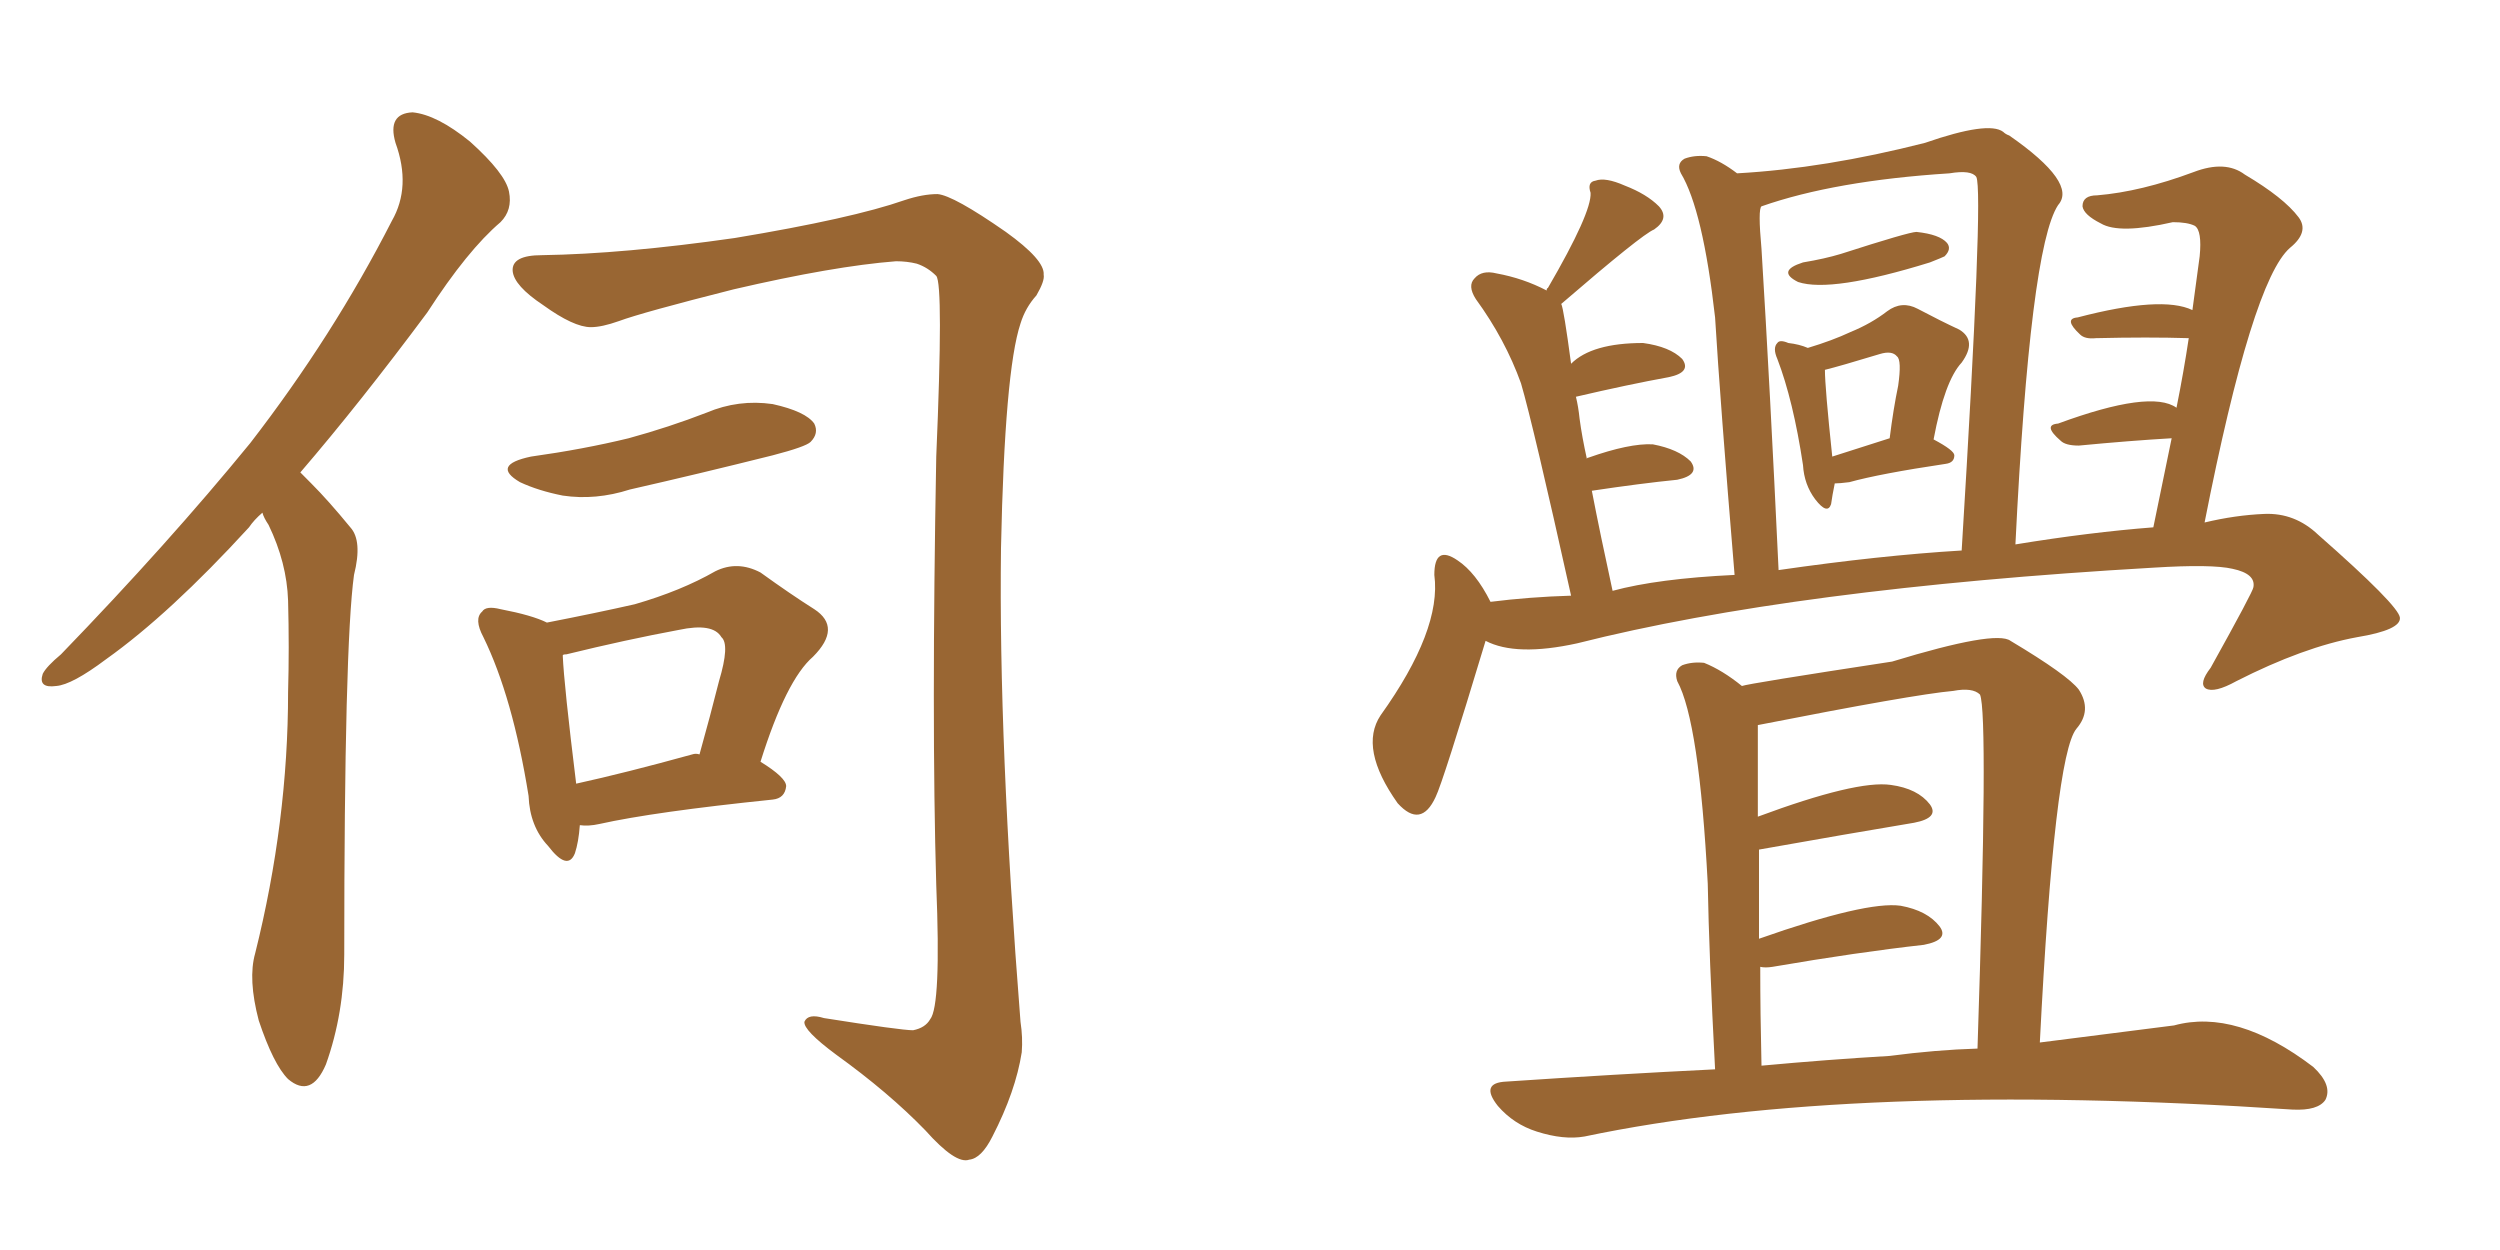 <svg xmlns="http://www.w3.org/2000/svg" xmlns:xlink="http://www.w3.org/1999/xlink" width="300" height="150"><path fill="#996633" padding="10" d="M31.49 61.52L31.49 61.52Q30.47 62.40 29.88 63.28L29.88 63.28Q20.36 73.68 12.74 79.10L12.74 79.10Q8.64 82.18 6.74 82.32L6.74 82.32Q4.54 82.62 5.13 80.86L5.13 80.86Q5.57 79.98 7.32 78.52L7.32 78.52Q20.21 65.19 30.03 53.17L30.03 53.17Q39.99 40.28 47.02 26.51L47.02 26.51Q49.37 22.41 47.46 17.14L47.46 17.14Q46.44 13.62 49.51 13.48L49.51 13.48Q52.44 13.77 56.40 16.99L56.40 16.99Q60.64 20.80 61.08 23.00L61.08 23.00Q61.52 25.20 60.06 26.66L60.06 26.66Q56.10 30.03 51.27 37.50L51.27 37.50Q43.21 48.34 36.04 56.69L36.04 56.69Q36.77 57.42 37.35 58.01L37.35 58.01Q39.40 60.06 42.04 63.28L42.04 63.28Q43.51 64.89 42.48 68.99L42.48 68.99Q41.31 77.49 41.31 114.55L41.31 114.55Q41.31 121.58 39.11 127.73L39.11 127.73Q37.35 131.84 34.57 129.49L34.57 129.49Q32.81 127.73 31.05 122.46L31.05 122.46Q29.74 117.48 30.62 114.40L30.62 114.40Q34.57 98.58 34.57 83.06L34.57 83.06Q34.72 77.78 34.57 72.07L34.57 72.07Q34.42 67.53 32.23 62.99L32.23 62.99Q31.64 62.11 31.49 61.52ZM65.04 30.62L65.04 30.62Q74.85 30.47 88.18 28.56L88.18 28.56Q102.25 26.22 108.54 24.02L108.54 24.02Q110.74 23.29 112.50 23.29L112.50 23.29Q114.40 23.44 120.70 27.83L120.70 27.83Q125.39 31.20 125.24 32.96L125.24 32.96Q125.39 33.69 124.37 35.45L124.37 35.45Q123.05 36.91 122.46 38.82L122.46 38.82Q120.56 44.53 120.12 65.77L120.12 65.77Q119.82 89.06 122.46 122.61L122.46 122.61Q122.75 124.51 122.61 126.27L122.61 126.27Q121.88 130.96 119.09 136.38L119.09 136.38Q117.77 139.01 116.31 139.16L116.31 139.16Q114.70 139.75 111.04 135.64L111.04 135.64Q106.64 131.10 100.34 126.56L100.34 126.56Q96.39 123.63 96.53 122.61L96.53 122.61Q96.97 121.58 98.88 122.17L98.88 122.17Q108.11 123.63 109.57 123.63L109.57 123.63Q111.04 123.34 111.62 122.31L111.62 122.31Q112.94 120.70 112.35 106.20L112.35 106.20Q111.77 86.43 112.35 54.79L112.35 54.79Q113.23 34.13 112.35 33.11L112.35 33.11Q111.33 32.08 110.01 31.64L110.01 31.64Q108.84 31.35 107.52 31.35L107.52 31.35Q100.05 31.93 88.04 34.72L88.04 34.72Q77.05 37.50 74.27 38.53L74.27 38.53Q72.22 39.26 70.90 39.26L70.90 39.26Q68.85 39.26 65.19 36.62L65.19 36.62Q61.67 34.28 61.52 32.52L61.52 32.52Q61.38 30.62 65.04 30.62ZM63.72 54.79L63.72 54.79Q70.02 53.91 75.44 52.59L75.44 52.59Q80.27 51.27 84.81 49.51L84.81 49.51Q88.62 47.90 92.72 48.49L92.72 48.49Q96.68 49.37 97.71 50.83L97.71 50.83Q98.29 52.00 97.27 53.03L97.27 53.03Q96.68 53.61 92.72 54.64L92.72 54.64Q83.94 56.84 75.59 58.74L75.59 58.74Q71.48 60.06 67.53 59.47L67.53 59.47Q64.60 58.89 62.40 57.86L62.40 57.86Q58.89 55.81 63.72 54.79ZM69.58 99.02L69.58 99.02Q69.43 101.07 68.99 102.39L68.99 102.39Q68.12 104.59 65.77 101.51L65.77 101.51Q63.57 99.17 63.43 95.51L63.43 95.51Q61.52 83.64 58.01 76.46L58.01 76.46Q56.84 74.27 57.86 73.39L57.86 73.39Q58.30 72.66 60.06 73.10L60.06 73.10Q63.87 73.83 65.63 74.71L65.63 74.71Q71.63 73.54 76.17 72.51L76.17 72.51Q81.74 70.90 85.84 68.55L85.84 68.55Q88.48 67.24 91.26 68.70L91.26 68.70Q94.92 71.34 97.71 73.10L97.71 73.10Q101.07 75.29 97.56 78.81L97.56 78.81Q94.34 81.59 91.26 91.41L91.26 91.41Q94.34 93.31 94.34 94.34L94.34 94.34Q94.19 95.80 92.72 95.95L92.72 95.95Q78.52 97.41 71.92 98.88L71.92 98.88Q70.61 99.17 69.58 99.02ZM83.06 90.53L83.06 90.53L83.06 90.53Q83.50 90.38 83.94 90.53L83.94 90.53Q85.25 85.84 86.28 81.74L86.28 81.74Q87.60 77.34 86.57 76.46L86.57 76.46Q85.55 74.71 81.45 75.59L81.45 75.59Q75.15 76.76 67.97 78.52L67.97 78.52Q67.53 78.52 67.53 78.66L67.53 78.66Q67.68 82.18 69.14 94.04L69.14 94.04Q75.15 92.72 83.06 90.53ZM205.81 128.32L205.81 128.32Q205.08 114.55 204.93 106.05L204.93 106.05Q203.91 86.57 201.27 81.74L201.27 81.74Q200.83 80.42 201.86 79.83L201.86 79.83Q203.03 79.39 204.49 79.54L204.49 79.54Q206.69 80.42 209.03 82.32L209.03 82.32Q209.77 82.03 227.05 79.39L227.05 79.39Q239.50 75.59 241.26 76.90L241.26 76.90Q248.14 81.01 249.46 82.76L249.46 82.76Q251.07 85.25 249.17 87.45L249.17 87.45Q246.53 90.67 244.78 125.10L244.78 125.10Q253.86 123.93 260.89 123.05L260.89 123.05Q268.36 121.00 277.59 128.03L277.59 128.03Q279.93 130.22 279.05 131.98L279.05 131.98Q278.17 133.30 275.10 133.15L275.10 133.15Q222.22 129.64 190.14 136.38L190.14 136.38Q187.65 136.82 184.42 135.79L184.42 135.79Q181.64 134.91 179.74 132.71L179.74 132.71Q177.54 129.93 180.76 129.79L180.76 129.79Q193.80 128.91 205.81 128.32ZM226.76 126.71L226.76 126.71Q232.32 125.98 237.30 125.83L237.30 125.83Q238.62 85.69 237.60 83.35L237.60 83.35Q236.72 82.47 234.38 82.91L234.38 82.91Q229.54 83.35 210.94 87.01L210.94 87.01Q210.94 92.72 210.94 98.00L210.94 98.00Q222.80 93.60 226.90 94.19L226.90 94.19Q230.13 94.63 231.59 96.53L231.59 96.53Q232.76 98.14 229.69 98.73L229.69 98.73Q221.78 100.05 211.08 101.95L211.08 101.95Q211.08 106.93 211.08 112.65L211.08 112.65Q223.97 108.11 228.08 108.69L228.08 108.69Q231.30 109.28 232.76 111.18L232.76 111.18Q233.94 112.79 230.86 113.38L230.86 113.38Q222.95 114.26 212.70 116.02L212.70 116.02Q211.82 116.16 211.23 116.02L211.23 116.02Q211.23 121.58 211.38 127.88L211.38 127.88Q219.29 127.15 226.76 126.71ZM216.36 31.49L216.36 31.49Q218.99 31.05 220.90 30.47L220.90 30.47Q229.10 27.83 229.98 27.83L229.98 27.83Q232.76 28.13 233.64 29.15L233.64 29.15Q234.23 29.88 233.35 30.76L233.35 30.76Q233.06 30.91 231.59 31.49L231.59 31.49Q219.73 35.16 215.77 33.84L215.77 33.84Q213.13 32.52 216.36 31.49ZM220.17 58.01L220.17 58.01Q219.87 59.47 219.73 60.50L219.73 60.50Q219.29 61.82 217.82 59.91L217.82 59.91Q216.50 58.15 216.36 55.81L216.36 55.81Q215.19 48.05 213.28 43.07L213.28 43.07Q212.70 41.75 213.28 41.16L213.28 41.16Q213.57 40.72 214.60 41.16L214.60 41.16Q215.92 41.31 216.94 41.75L216.94 41.75Q219.87 40.87 222.07 39.84L222.07 39.84Q224.56 38.82 226.46 37.35L226.46 37.35Q228.22 36.04 230.13 37.06L230.13 37.06Q232.91 38.53 235.11 39.55L235.11 39.55Q237.30 40.87 235.40 43.51L235.40 43.51Q233.35 45.70 232.03 52.73L232.03 52.73Q234.52 54.05 234.52 54.64L234.52 54.64Q234.52 55.52 233.50 55.66L233.50 55.66Q225.59 56.84 221.92 57.86L221.92 57.86Q220.75 58.01 220.17 58.01ZM219.87 54.79L219.87 54.79Q222.66 53.91 226.76 52.59L226.76 52.59Q227.20 49.07 227.78 46.29L227.78 46.29Q228.22 43.21 227.64 42.77L227.64 42.77Q227.05 42.04 225.59 42.48L225.59 42.48Q220.75 43.95 218.99 44.38L218.99 44.38Q218.99 46.44 219.87 54.79ZM178.27 76.90L178.27 76.90Q173.14 93.90 172.27 95.65L172.27 95.65Q170.51 99.46 167.72 96.39L167.72 96.39Q163.04 89.79 165.67 85.84L165.67 85.84Q173.00 75.59 172.12 68.99L172.12 68.99Q172.12 65.33 174.90 67.24L174.90 67.24Q177.10 68.70 178.86 72.22L178.86 72.22Q183.54 71.63 188.53 71.48L188.53 71.48Q183.98 50.98 182.52 46.00L182.52 46.00Q180.62 40.72 177.10 35.89L177.10 35.89Q176.07 34.28 176.95 33.40L176.95 33.40Q177.83 32.37 179.59 32.81L179.59 32.81Q182.81 33.40 185.60 34.86L185.60 34.86Q185.60 34.57 185.74 34.57L185.74 34.57Q191.02 25.49 190.87 23.14L190.87 23.14Q190.43 21.83 191.46 21.68L191.46 21.68Q192.63 21.24 194.97 22.27L194.97 22.27Q197.61 23.29 199.07 24.76L199.07 24.76Q200.39 26.22 198.49 27.54L198.49 27.54Q197.02 28.13 187.35 36.47L187.35 36.47Q187.65 37.06 188.53 43.65L188.53 43.65Q191.02 41.16 197.17 41.16L197.17 41.16Q200.39 41.60 201.86 43.07L201.86 43.07Q203.03 44.68 200.24 45.26L200.24 45.26Q195.41 46.14 189.11 47.61L189.11 47.61Q189.40 48.78 189.55 50.24L189.55 50.24Q189.84 52.44 190.43 55.08L190.43 55.08Q190.43 54.93 190.58 54.93L190.58 54.93Q195.56 53.17 198.34 53.32L198.34 53.32Q201.42 53.91 202.88 55.37L202.88 55.37Q204.05 56.98 201.27 57.57L201.27 57.57Q196.88 58.01 191.02 58.89L191.02 58.89Q192.04 64.16 193.51 70.90L193.51 70.90Q198.93 69.43 208.15 68.99L208.15 68.99Q206.40 47.90 205.81 38.09L205.81 38.09Q204.35 25.20 201.71 20.80L201.71 20.80Q201.12 19.63 202.15 19.04L202.15 19.04Q203.32 18.60 204.79 18.75L204.79 18.75Q206.54 19.34 208.45 20.80L208.45 20.80Q218.99 20.21 231.01 17.14L231.01 17.14Q238.62 14.50 240.38 15.82L240.38 15.82Q240.67 16.11 241.11 16.26L241.11 16.26Q249.32 21.97 246.97 24.61L246.97 24.61Q243.60 29.74 241.85 65.33L241.85 65.33Q250.78 63.87 258.40 63.28L258.40 63.28Q259.57 57.57 260.60 52.59L260.60 52.59Q255.62 52.88 249.46 53.47L249.46 53.47Q247.85 53.47 247.27 52.88L247.27 52.88Q245.07 50.98 246.97 50.83L246.97 50.83Q258.11 46.73 261.18 48.93L261.18 48.93Q262.06 44.53 262.65 40.58L262.65 40.58Q257.81 40.43 251.51 40.58L251.51 40.58Q250.20 40.72 249.61 40.14L249.61 40.14Q247.56 38.23 249.32 38.09L249.32 38.09Q259.42 35.45 263.09 37.21L263.09 37.21Q263.53 33.84 263.96 30.76L263.96 30.76Q264.26 27.69 263.38 27.10L263.38 27.10Q262.50 26.66 260.74 26.66L260.74 26.66Q254.30 28.13 252.10 26.81L252.10 26.81Q250.05 25.78 249.90 24.76L249.90 24.76Q249.90 23.44 251.66 23.44L251.66 23.44Q256.93 23.00 263.23 20.65L263.23 20.65Q267.04 19.19 269.38 20.95L269.38 20.95Q274.07 23.73 275.83 26.07L275.83 26.07Q277.15 27.83 274.80 29.74L274.80 29.74Q270.26 33.69 264.55 62.70L264.55 62.70Q268.21 61.82 271.73 61.67L271.73 61.67Q275.39 61.52 278.17 64.16L278.17 64.16Q287.84 72.66 287.99 74.12L287.99 74.12Q288.13 75.59 282.86 76.46L282.86 76.46Q276.42 77.64 268.36 81.74L268.36 81.74Q265.72 83.20 264.70 82.62L264.70 82.62Q263.82 82.03 265.28 80.13L265.28 80.13Q270.41 70.90 270.41 70.46L270.41 70.46Q270.70 68.85 267.92 68.26L267.92 68.26Q265.43 67.68 258.40 68.12L258.40 68.12Q215.33 70.61 189.26 77.20L189.26 77.20Q181.93 78.81 178.27 76.90ZM213.43 68.41L213.43 68.41Q225.59 66.65 235.40 66.06L235.40 66.06Q238.04 23.00 237.16 21.24L237.16 21.24Q236.57 20.36 233.94 20.80L233.94 20.80Q220.17 21.68 211.38 24.76L211.38 24.76Q210.94 25.05 211.38 29.88L211.38 29.88Q212.40 46.44 213.43 68.41Z"/></svg>